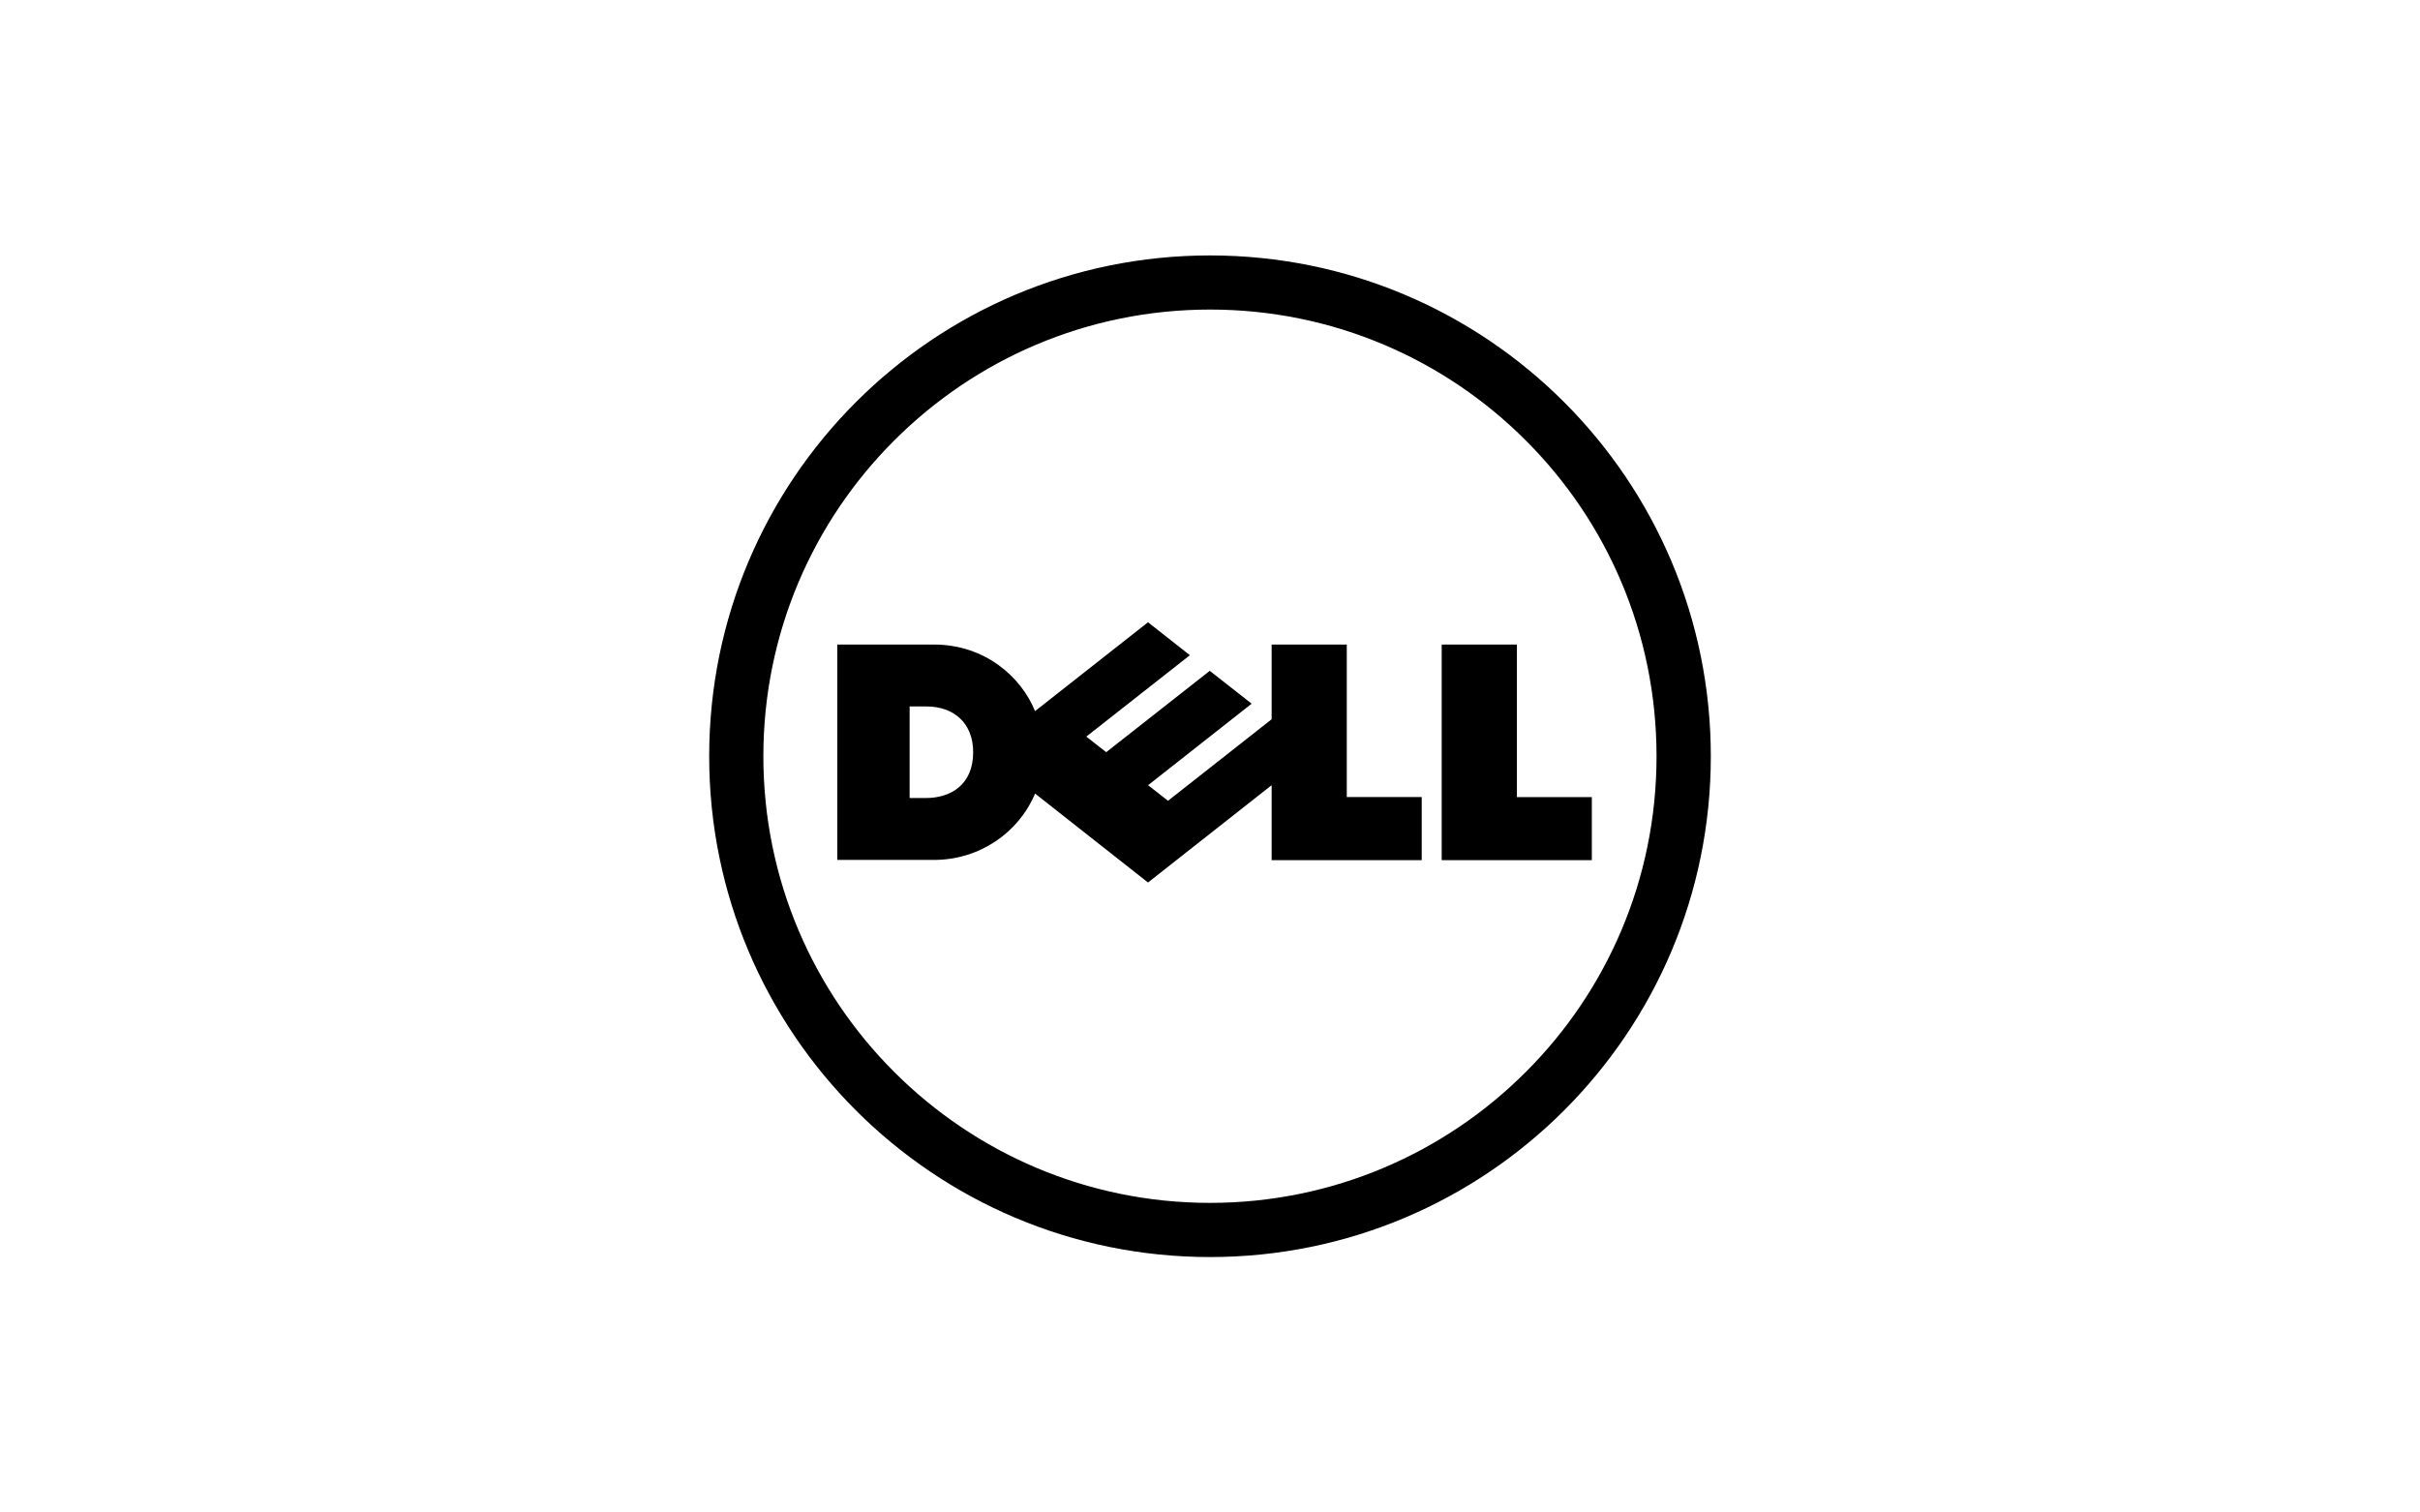 <svg width="96" height="60" viewBox="0 0 96 60" fill="none" xmlns="http://www.w3.org/2000/svg">
<g clip-path="url(#clip0_4752_47863)">
<path d="M48.001 12.28C43.11 12.28 38.68 14.264 35.473 17.474C32.264 20.676 30.282 25.109 30.282 30.003C30.282 34.893 32.264 39.322 35.473 42.525C38.68 45.731 43.11 47.718 48.001 47.718C52.894 47.718 57.326 45.731 60.528 42.525C63.736 39.322 65.714 34.893 65.714 30.003C65.714 25.109 63.736 20.676 60.528 17.474C57.326 14.264 52.894 12.28 48.001 12.28ZM48.001 10.133C58.972 10.133 67.867 19.029 67.867 30.003C67.867 40.972 58.972 49.867 48.001 49.867C37.032 49.867 28.133 40.972 28.133 30.003C28.133 19.029 37.032 10.133 48.001 10.133Z" fill="black"/>
<path d="M38.605 29.841C38.605 28.683 37.837 28.025 36.749 28.025H36.084V31.657H36.73C37.742 31.657 38.605 31.108 38.605 29.841ZM50.445 31.148L45.541 35.009L41.06 31.48C40.413 33.034 38.85 34.113 37.051 34.113H33.215V25.569H37.051C39.062 25.569 40.511 26.847 41.059 28.21L45.541 24.685L47.202 25.992L43.093 29.221L43.883 29.839L47.99 26.612L49.653 27.915L45.545 31.148L46.334 31.767L50.445 28.533V25.569H53.426V31.619H56.399V34.123H50.445V31.148ZM60.175 31.62H63.147V34.123H57.191V25.569H60.175V31.62Z" fill="black"/>
</g>
<defs>
<clipPath id="clip0_4752_47863">
<rect width="40" height="40" fill="white" transform="translate(28 10)"/>
</clipPath>
</defs>
</svg>
